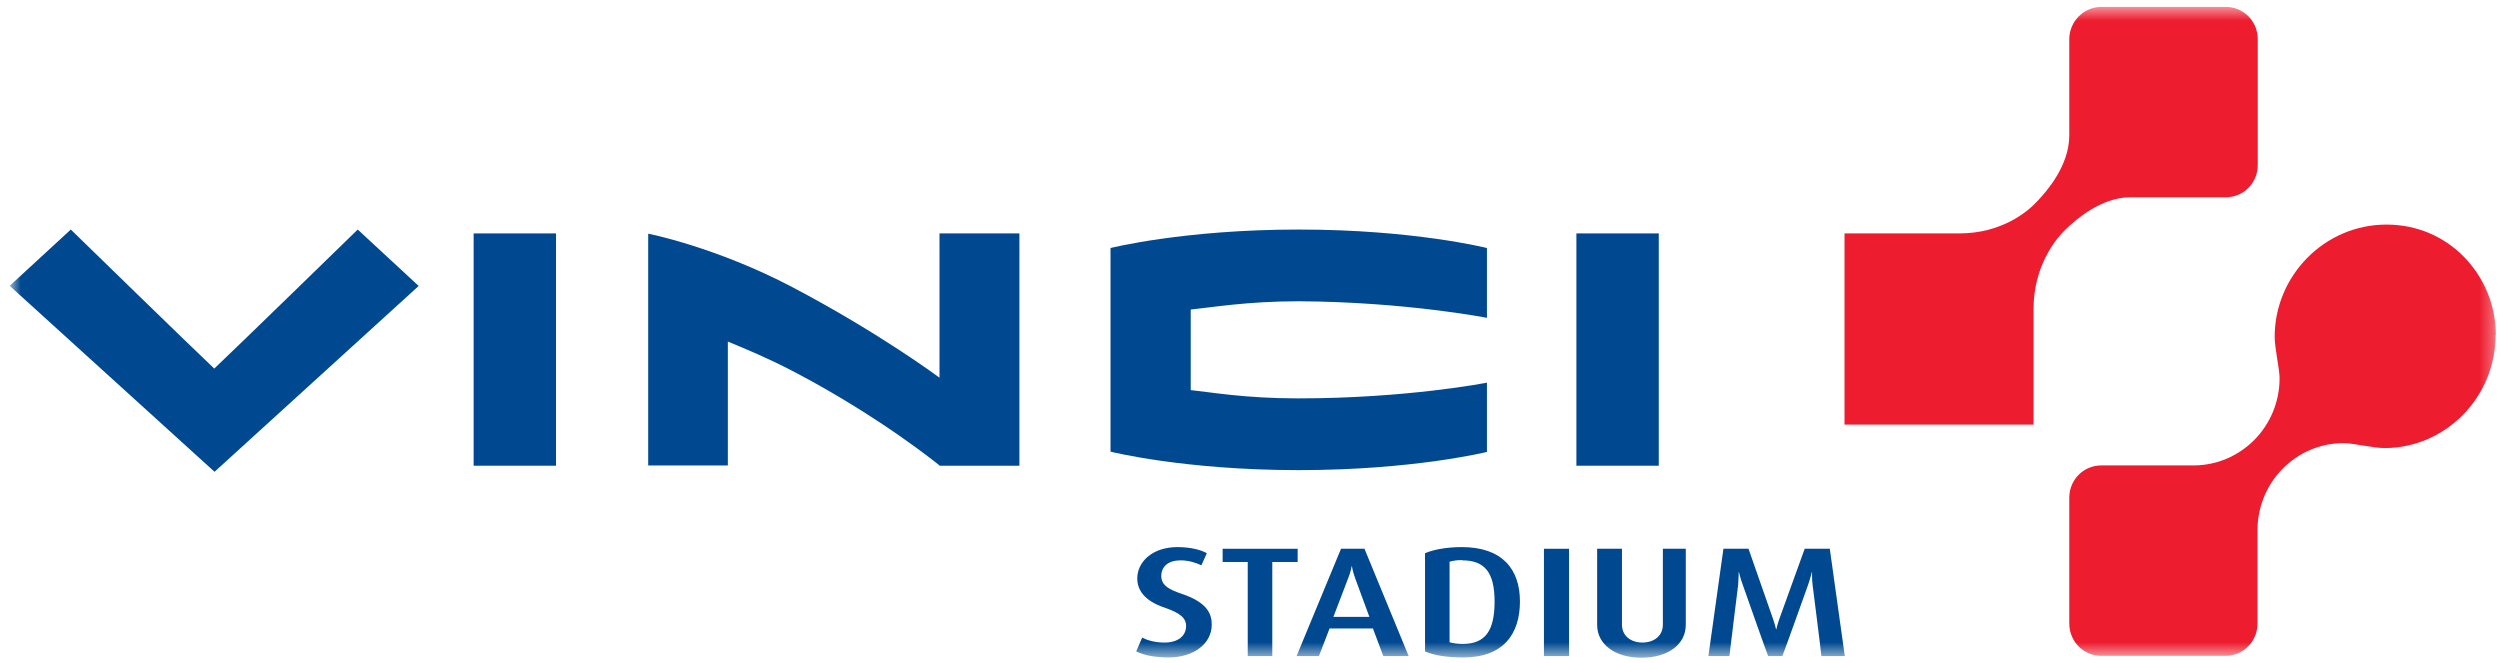 <svg width="181" height="48" viewBox="0 0 181 48" fill="none" xmlns="http://www.w3.org/2000/svg">
<mask id="mask0_4950_811" style="mask-type:luminance" maskUnits="userSpaceOnUse" x="0" y="0" width="181" height="48">
<path d="M180.701 0.5H0.701V47.5H180.701V0.5Z" fill="white"/>
</mask>
<g mask="url(#mask0_4950_811)">
<path d="M80.402 17.957V32.699C80.402 32.699 85.715 34.037 94.028 34.037C102.342 34.037 107.654 32.719 107.654 32.719V27.705C107.654 27.705 101.888 28.843 93.969 28.843C90.118 28.843 87.591 28.384 86.208 28.244C86.208 27.046 86.208 23.63 86.208 22.412C87.749 22.252 90.316 21.812 94.028 21.812C101.73 21.852 107.654 23.011 107.654 23.011V17.957C107.654 17.957 102.362 16.619 94.028 16.619C85.695 16.619 80.402 17.957 80.402 17.957Z" fill="#004990"/>
<path d="M120.095 16.899H114.131V33.718H120.095V16.899Z" fill="#004990"/>
<path d="M40.255 16.899H34.291V33.718H40.255V16.899Z" fill="#004990"/>
<path d="M68.02 33.698C68.02 33.698 63.715 30.163 57.356 26.847C55.579 25.928 54.098 25.309 52.696 24.729V33.698H46.93V16.919C46.93 16.919 51.827 17.878 57.376 20.794C63.715 24.13 68.02 27.346 68.02 27.346V16.899H73.806V33.718H68.001L68.02 33.698Z" fill="#004990"/>
<path d="M30.323 20.694L15.532 34.157L0.701 20.694L5.125 16.619C5.125 16.619 14.169 25.428 15.512 26.686C16.855 25.428 25.899 16.619 25.899 16.619L30.323 20.714V20.694Z" fill="#004990"/>
<path d="M133.563 16.899H141.857C144.898 16.899 146.794 15.341 147.485 14.582C148.196 13.843 149.815 11.985 149.815 9.808V2.817C149.835 1.539 150.862 0.5 152.145 0.5H161.15C162.434 0.5 163.461 1.539 163.461 2.837V11.945C163.461 13.244 162.434 14.282 161.15 14.282C161.15 14.282 154.258 14.282 154.239 14.282C152.086 14.282 150.25 15.94 149.519 16.639C148.788 17.358 147.248 19.276 147.228 22.332V30.741H133.543V16.899H133.563Z" fill="#ED1C2E"/>
<path d="M180.702 24.27C180.702 22.052 179.813 20.055 178.391 18.597C176.969 17.139 174.995 16.26 172.783 16.26C168.28 16.26 164.686 19.975 164.686 24.389C164.686 25.188 165.042 26.726 165.042 27.386C165.042 30.861 162.257 33.697 158.802 33.697H152.127C150.843 33.697 149.816 34.736 149.816 36.035V45.143C149.816 46.441 150.843 47.48 152.127 47.48H161.132C162.415 47.48 163.442 46.441 163.442 45.143V38.392C163.442 34.916 166.227 32.08 169.683 32.08C170.334 32.08 171.835 32.439 172.645 32.439C177.009 32.439 180.682 28.804 180.682 24.25" fill="#ED1C2E"/>
<path d="M84.669 47.6C83.504 47.6 82.793 47.42 82.26 47.161L82.694 46.162C83.03 46.342 83.583 46.522 84.314 46.522C85.281 46.522 85.874 46.042 85.874 45.323C85.874 44.744 85.439 44.384 84.353 44.005C82.773 43.485 82.339 42.647 82.339 41.887C82.339 40.649 83.464 39.61 85.242 39.61C86.209 39.61 86.94 39.81 87.374 40.05L86.98 40.929C86.644 40.769 86.111 40.569 85.479 40.569C84.59 40.569 84.077 41.009 84.077 41.708C84.077 42.407 84.709 42.706 85.538 42.986C87.453 43.625 87.73 44.484 87.73 45.223C87.73 46.601 86.427 47.6 84.61 47.6" fill="#004990"/>
<path d="M92.114 40.688V47.5H90.336V40.688H88.519V39.73H93.95V40.688H92.114Z" fill="#004990"/>
<path d="M100.151 47.5L99.4 45.502H96.261L95.49 47.5H93.871L97.09 39.73H98.788L101.987 47.5H100.131H100.151ZM98.137 41.927C97.919 41.347 97.88 40.988 97.88 40.988H97.86C97.86 40.988 97.821 41.347 97.584 41.927L96.537 44.663H99.144L98.137 41.927Z" fill="#004990"/>
<path d="M105.937 47.6C104.732 47.6 103.784 47.44 103.172 47.161V40.05C103.804 39.79 104.712 39.61 105.838 39.61C108.78 39.61 110.044 41.228 110.044 43.545C110.044 45.862 108.879 47.6 105.937 47.6ZM105.877 40.549C105.502 40.549 105.206 40.589 104.949 40.669V46.502C105.166 46.562 105.522 46.621 105.897 46.621C107.556 46.621 108.208 45.643 108.208 43.545C108.208 41.448 107.497 40.569 105.858 40.569" fill="#004990"/>
<path d="M113.598 39.73H111.781V47.5H113.598V39.73Z" fill="#004990"/>
<path d="M118.832 47.619C116.916 47.619 115.633 46.641 115.633 45.242V39.73H117.43V45.222C117.43 46.061 118.101 46.521 118.911 46.521C119.721 46.521 120.392 46.061 120.392 45.222V39.73H122.051V45.242C122.051 46.661 120.747 47.619 118.852 47.619" fill="#004990"/>
<path d="M131.865 47.5C131.865 47.3 131.233 42.366 131.233 42.366C131.174 41.887 131.194 41.427 131.194 41.427H131.174C131.174 41.427 131.075 41.867 130.897 42.366C130.897 42.366 129.16 47.24 129.041 47.5H128.014C127.915 47.28 126.178 42.346 126.178 42.346C126 41.867 125.901 41.427 125.901 41.427H125.881C125.881 41.427 125.881 41.867 125.842 42.346C125.842 42.346 125.23 47.26 125.21 47.5H123.689L124.776 39.73H126.592L128.33 44.703C128.508 45.203 128.587 45.562 128.587 45.562H128.607C128.607 45.562 128.686 45.182 128.863 44.703L130.66 39.73H132.477L133.563 47.5H131.865Z" fill="#004990"/>
</g>
</svg>
